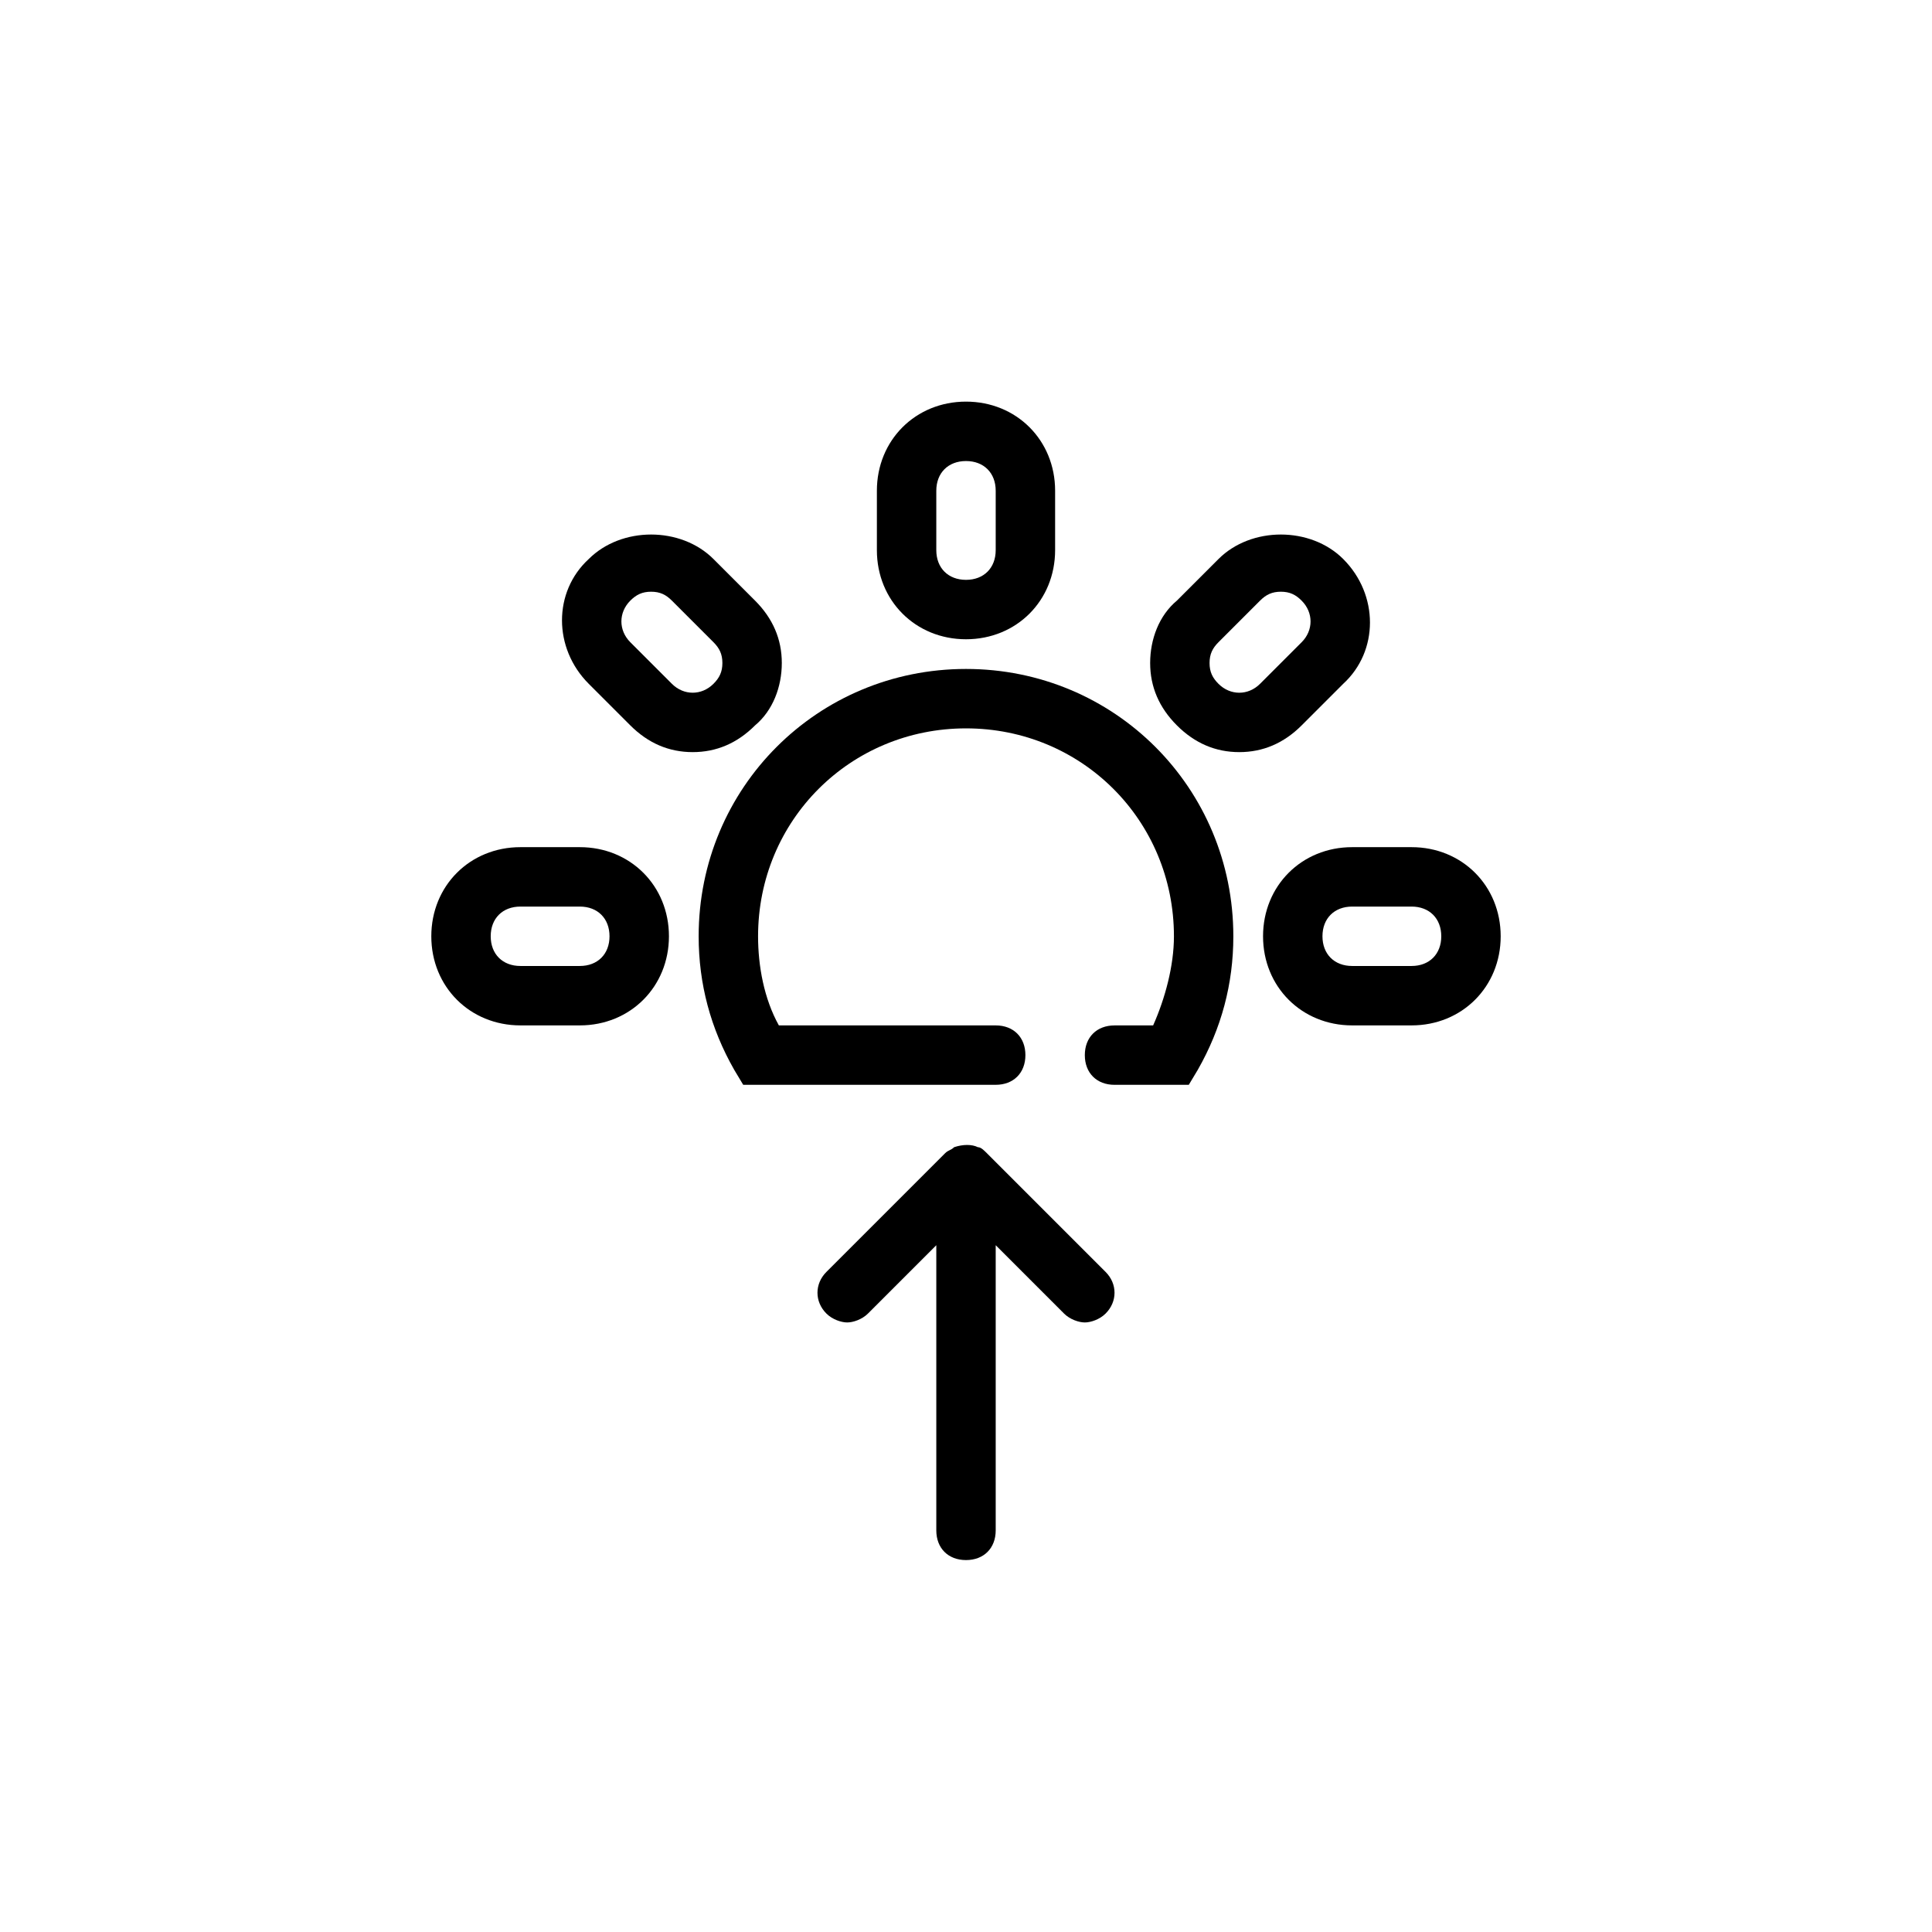 <?xml version="1.0" encoding="UTF-8"?>
<!-- Uploaded to: SVG Repo, www.svgrepo.com, Generator: SVG Repo Mixer Tools -->
<svg fill="#000000" width="800px" height="800px" version="1.1" viewBox="144 144 512 512" xmlns="http://www.w3.org/2000/svg">
 <g>
  <path d="m400 313.41c-13.383 0-23.617-10.234-23.617-23.617v-15.742c0-13.383 10.234-23.617 23.617-23.617s23.617 10.234 23.617 23.617v15.742c-0.004 13.383-10.234 23.617-23.617 23.617zm0-47.23c-4.723 0-7.871 3.148-7.871 7.871v15.742c0 4.723 3.148 7.871 7.871 7.871s7.871-3.148 7.871-7.871v-15.742c0-4.723-3.148-7.871-7.871-7.871z"/>
  <path d="m518.08 415.74h-15.742c-13.383 0-23.617-10.234-23.617-23.617s10.234-23.617 23.617-23.617h15.742c13.383 0 23.617 10.234 23.617 23.617s-10.234 23.617-23.617 23.617zm-15.742-31.488c-4.723 0-7.871 3.148-7.871 7.871s3.148 7.871 7.871 7.871h15.742c4.723 0 7.871-3.148 7.871-7.871s-3.148-7.871-7.871-7.871z"/>
  <path d="m297.66 415.74h-15.742c-13.383 0-23.617-10.234-23.617-23.617s10.234-23.617 23.617-23.617h15.742c13.383 0 23.617 10.234 23.617 23.617-0.004 13.383-10.238 23.617-23.617 23.617zm-15.746-31.488c-4.723 0-7.871 3.148-7.871 7.871s3.148 7.871 7.871 7.871h15.742c4.723 0 7.871-3.148 7.871-7.871s-3.148-7.871-7.871-7.871z"/>
  <path d="m327.57 343.32c-6.297 0-11.809-2.363-16.531-7.086l-11.02-11.02c-9.445-9.445-9.445-24.402 0-33.062 8.66-8.66 24.402-8.66 33.062 0l11.02 11.02c4.723 4.723 7.086 10.234 7.086 16.531s-2.363 12.594-7.086 16.531c-4.723 4.723-10.23 7.086-16.531 7.086zm-11.02-42.508c-2.363 0-3.938 0.789-5.512 2.363-3.148 3.148-3.148 7.871 0 11.02l11.02 11.02c3.148 3.148 7.871 3.148 11.02 0 1.574-1.574 2.363-3.148 2.363-5.512s-0.789-3.938-2.363-5.512l-11.02-11.02c-1.57-1.574-3.144-2.359-5.508-2.359z"/>
  <path d="m472.42 343.32c-6.297 0-11.809-2.363-16.531-7.086s-7.086-10.234-7.086-16.531 2.363-12.594 7.086-16.531l11.02-11.02c8.66-8.66 24.402-8.66 33.062 0 9.445 9.445 9.445 24.402 0 33.062l-11.02 11.02c-4.723 4.723-10.234 7.086-16.531 7.086zm11.02-42.508c-2.363 0-3.938 0.789-5.512 2.363l-11.02 11.02c-1.574 1.574-2.363 3.148-2.363 5.512s0.789 3.938 2.363 5.512c3.148 3.148 7.871 3.148 11.02 0l11.02-11.02c3.148-3.148 3.148-7.871 0-11.02-1.57-1.582-3.144-2.367-5.508-2.367z"/>
  <path d="m459.04 431.49h-19.68c-4.723 0-7.871-3.148-7.871-7.871 0-4.723 3.148-7.871 7.871-7.871h10.234c3.148-7.086 5.512-15.742 5.512-23.617 0-30.699-24.402-55.105-55.105-55.105-30.699 0-55.105 24.402-55.105 55.105 0 7.871 1.574 16.531 5.512 23.617l57.465-0.004c4.723 0 7.871 3.148 7.871 7.871 0 4.723-3.148 7.871-7.871 7.871h-66.914l-2.363-3.938c-6.293-11.016-9.445-22.824-9.445-35.422 0-39.359 31.488-70.848 70.848-70.848s70.848 31.488 70.848 70.848c0 12.594-3.148 24.402-9.445 35.426z"/>
  <path d="m437 481.08-31.488-31.488c-0.789-0.789-1.574-1.574-2.363-1.574-1.574-0.789-3.938-0.789-6.297 0-0.789 0.789-1.574 0.789-2.363 1.574l-31.488 31.488c-3.148 3.148-3.148 7.871 0 11.02 1.574 1.574 3.938 2.363 5.512 2.363 1.574 0 3.938-0.789 5.512-2.363l18.105-18.105v75.57c0 4.723 3.148 7.871 7.871 7.871s7.871-3.148 7.871-7.871v-75.57l18.105 18.105c1.574 1.574 3.938 2.363 5.512 2.363s3.938-0.789 5.512-2.363c3.148-3.148 3.148-7.871 0-11.02z"/>
 </g>
</svg>